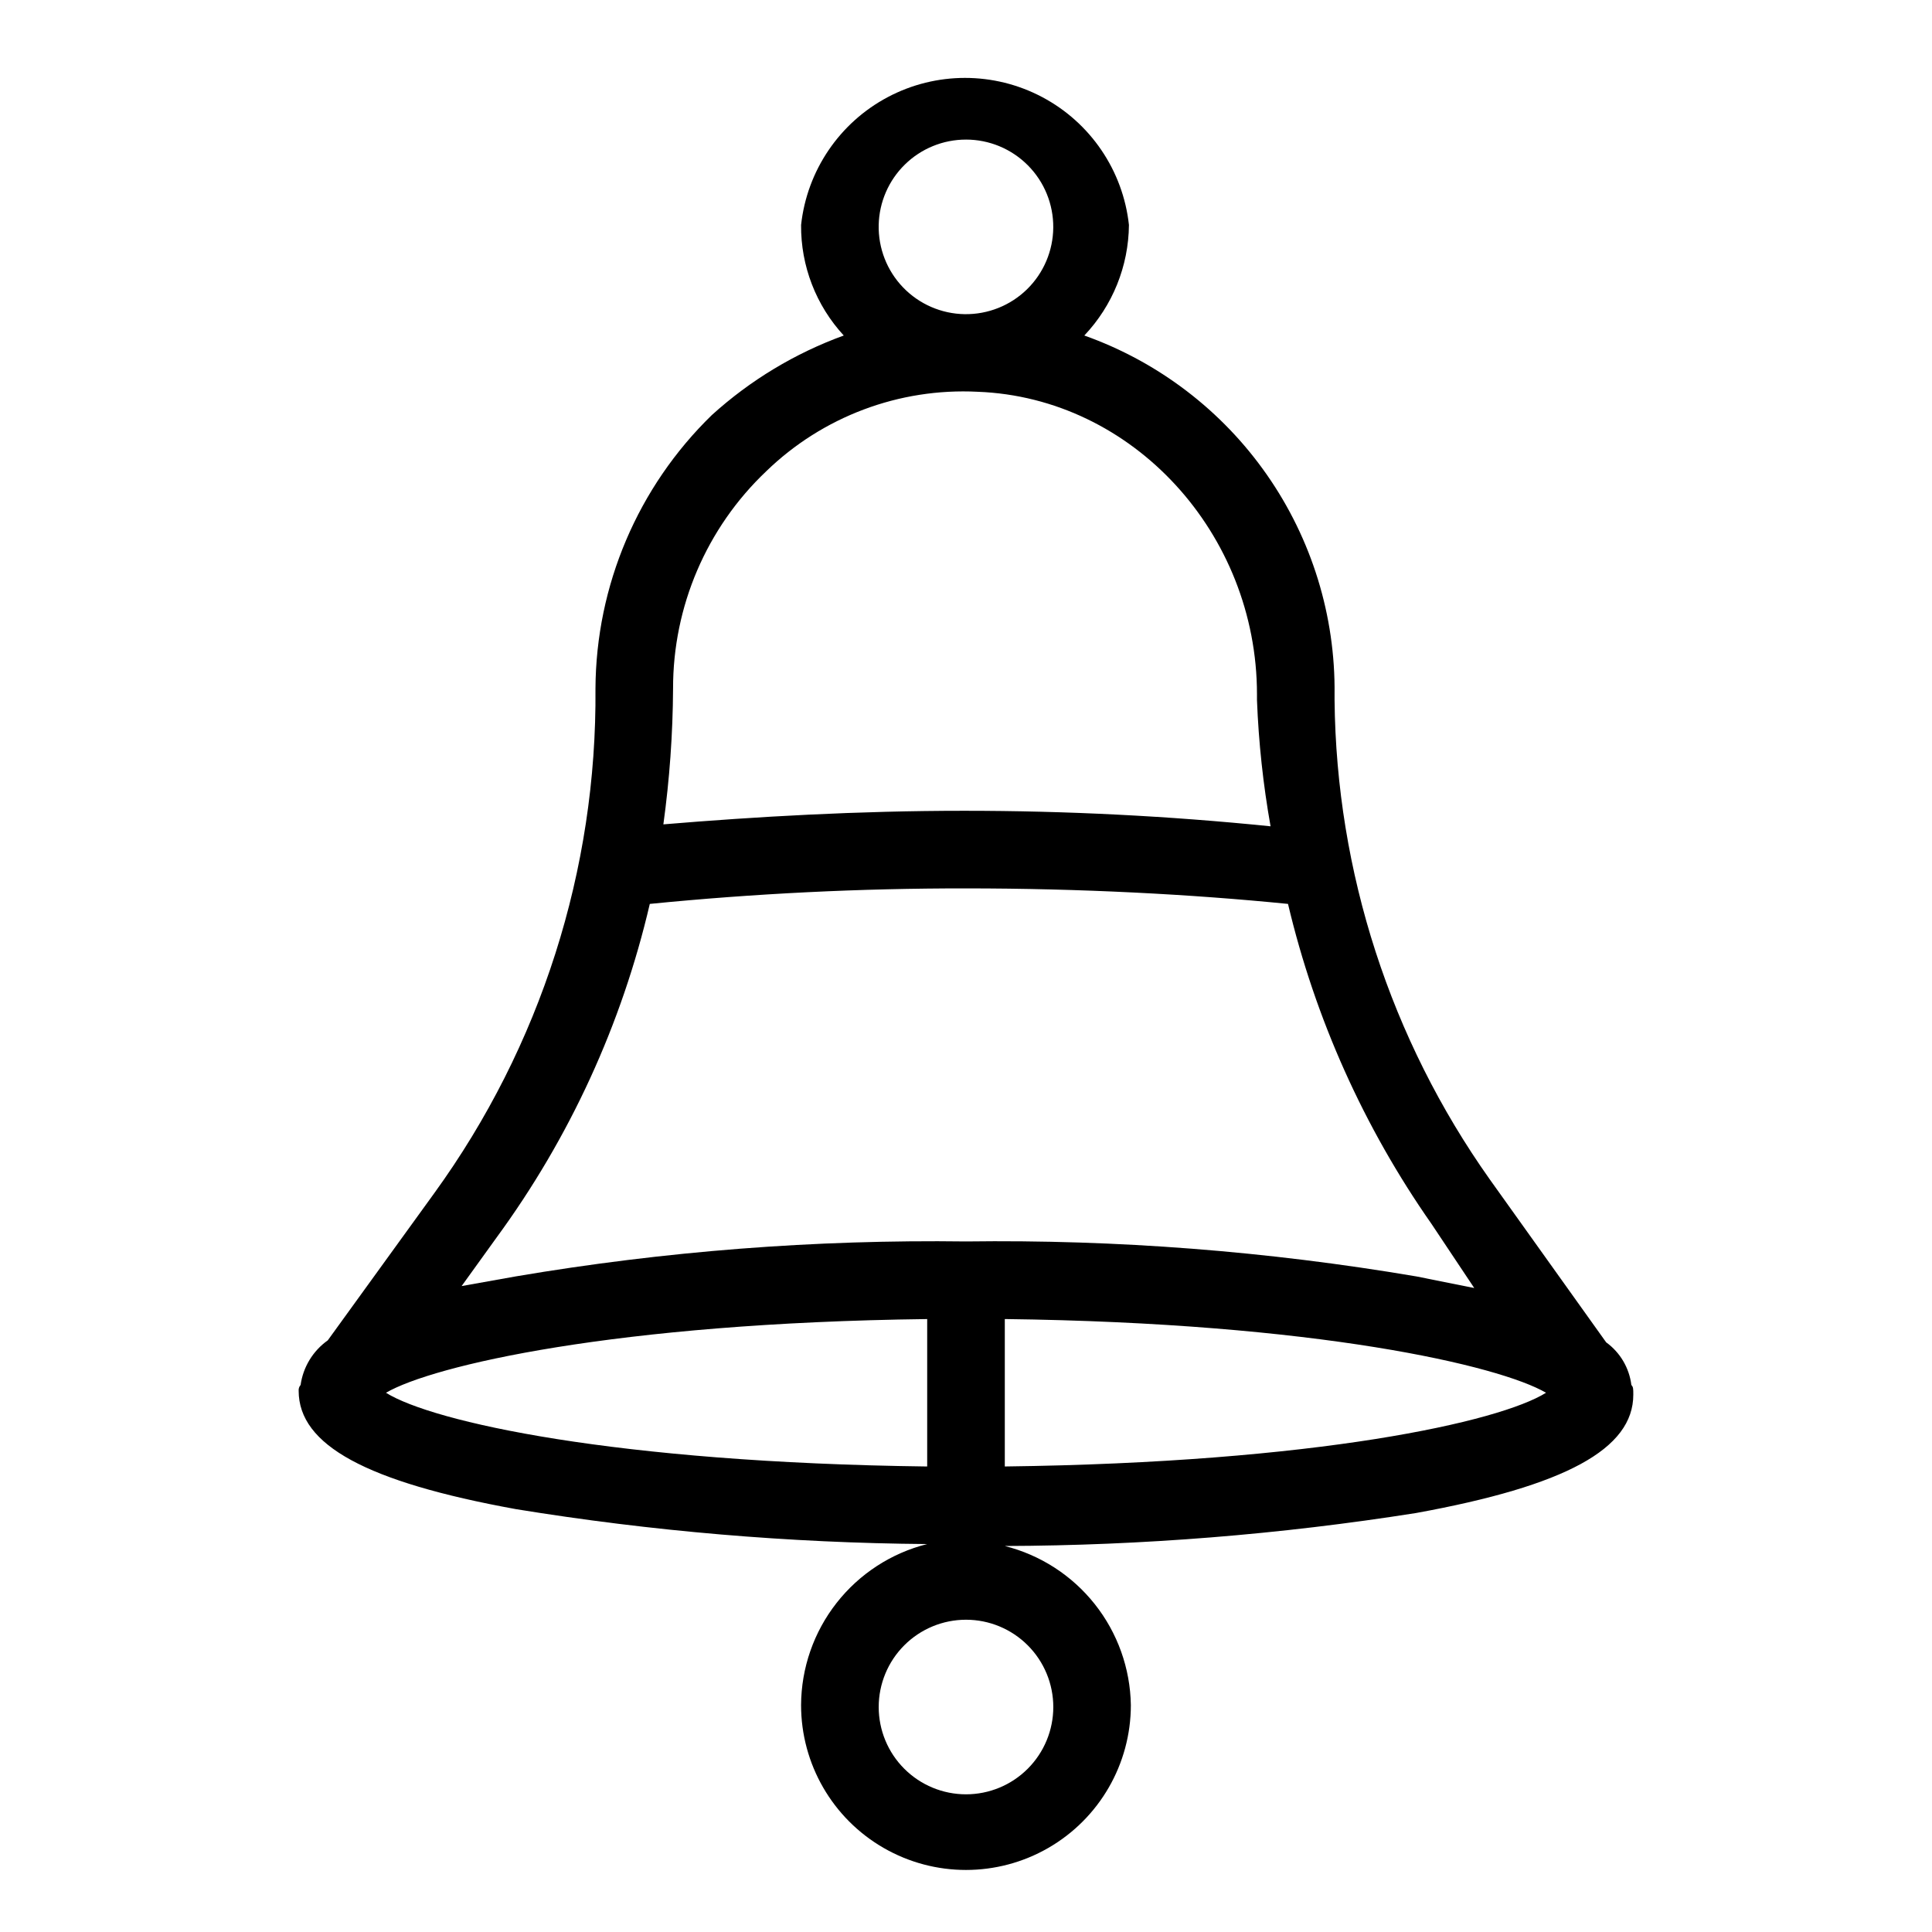 <?xml version="1.0" encoding="UTF-8"?>
<!-- The Best Svg Icon site in the world: iconSvg.co, Visit us! https://iconsvg.co -->
<svg fill="#000000" width="800px" height="800px" version="1.1" viewBox="144 144 512 512" xmlns="http://www.w3.org/2000/svg">
 <path d="m576.33 511.04c-0.562-4.535-2.981-8.633-6.684-11.312l-30.844-43.184c-26.316-37.152-40.664-81.453-41.129-126.98v-1.539c0.238-20.789-6.027-41.129-17.918-58.184-11.891-17.051-28.812-29.961-48.398-36.926 7.5-7.922 11.727-18.391 11.824-29.301-1.57-14.402-10.176-27.094-22.977-33.879-12.801-6.785-28.133-6.785-40.93 0-12.801 6.785-21.406 19.477-22.977 33.879-0.094 10.848 3.953 21.328 11.309 29.301-12.906 4.691-24.781 11.852-34.957 21.078-19.594 19.043-30.707 45.164-30.844 72.488 0.41 47.965-14.543 94.805-42.672 133.66l-28.273 39.07c-3.926 2.781-6.527 7.059-7.199 11.824-0.375 0.422-0.562 0.98-0.512 1.543 0 14.395 17.992 24.164 57.578 31.359 36.039 5.867 72.473 8.961 108.98 9.254-9.512 2.394-17.961 7.887-24.012 15.613-6.051 7.723-9.355 17.242-9.402 27.055 0 15.613 8.328 30.039 21.848 37.844 13.52 7.805 30.18 7.805 43.699 0 13.52-7.805 21.848-22.23 21.848-37.844-0.156-9.723-3.516-19.125-9.559-26.746-6.039-7.621-14.426-13.035-23.855-15.41 36.5-0.121 72.934-3.043 108.99-8.738 39.586-7.199 57.578-16.965 57.578-31.359 0-1.543 0-2.059-0.516-2.57zm-176.33-330.05c6.164 0 12.074 2.465 16.414 6.84 4.344 4.375 6.758 10.305 6.711 16.469-0.047 6.164-2.551 12.055-6.957 16.367-4.41 4.309-10.355 6.68-16.52 6.59-6.164-0.094-12.039-2.641-16.316-7.082-4.277-4.438-6.606-10.402-6.469-16.562 0.137-6.047 2.633-11.801 6.957-16.027 4.324-4.231 10.129-6.598 16.18-6.594zm-52.953 87.91c14.945-14.496 35.242-22.129 56.035-21.078 41.129 1.543 74.031 37.527 74.031 80.199v1.543-0.004c0.434 11.211 1.637 22.375 3.598 33.418-26.988-2.746-54.098-4.117-81.227-4.113-28.273 0-55.008 1.543-79.684 3.598 1.641-11.926 2.5-23.945 2.57-35.984-0.039-21.77 8.883-42.594 24.676-57.578zm-71.457 203.07c19.367-26.43 33.184-56.512 40.613-88.426 27.844-2.766 55.812-4.141 83.797-4.113 30.332 0 59.633 1.543 85.34 4.113h-0.004c7.207 30.426 20.113 59.211 38.043 84.824l11.309 16.965-15.422-3.086 0.004 0.004c-39.398-6.684-79.316-9.781-119.27-9.254-39.957-0.527-79.875 2.57-119.27 9.254l-14.395 2.57zm-29.305 41.129c12.34-7.199 60.664-18.508 143.43-19.535v39.07c-82.766-1.031-131.09-11.828-143.43-19.539zm176.85 83.281c0 6.133-2.438 12.02-6.777 16.355-4.336 4.34-10.223 6.777-16.355 6.777-6.137 0-12.02-2.438-16.359-6.777-4.34-4.336-6.777-10.223-6.777-16.355 0-6.137 2.438-12.02 6.777-16.359 4.34-4.34 10.223-6.777 16.359-6.777 6.133 0 12.02 2.438 16.355 6.777 4.34 4.34 6.777 10.223 6.777 16.359zm-12.852-63.75v-39.07c82.77 1.027 131.09 12.34 143.43 19.535-12.336 7.711-60.66 18.508-143.43 19.535z"/>
</svg>